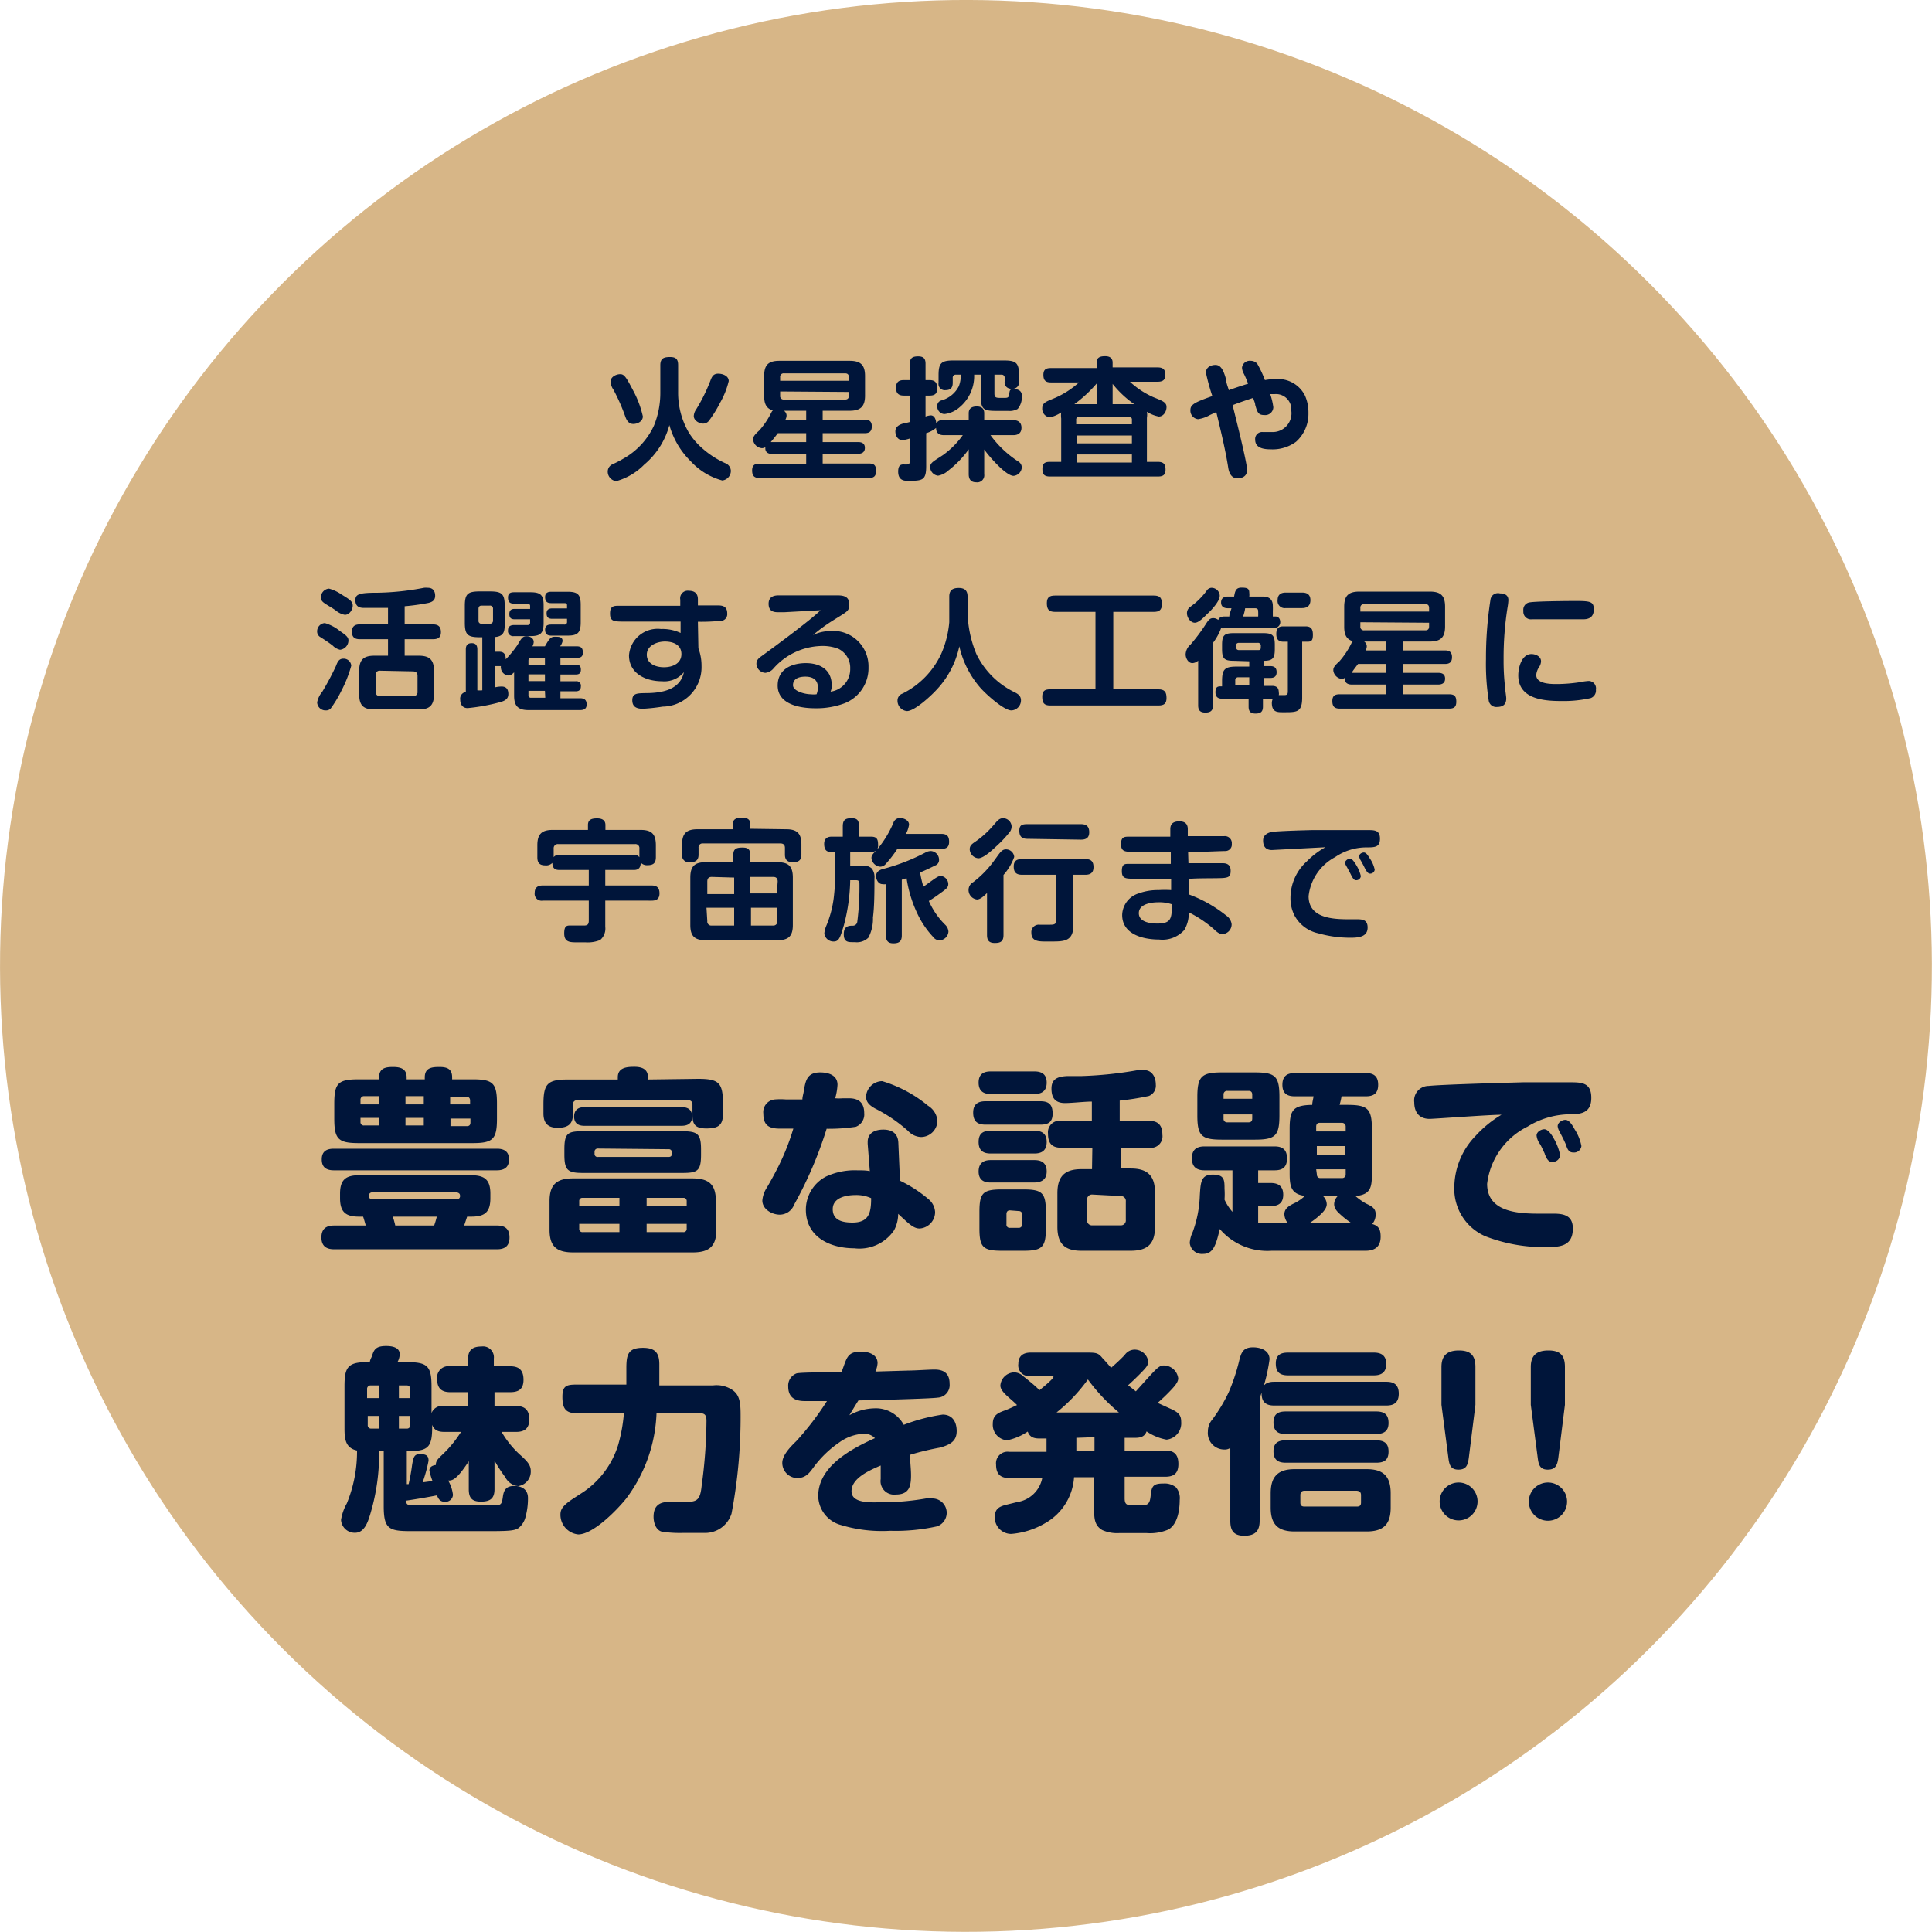 <svg xmlns="http://www.w3.org/2000/svg" viewBox="0 0 117.21 117.21"><defs><style>.cls-1{fill:#d7b687;}.cls-2{fill:#00153a;}</style></defs><g id="レイヤー_2" data-name="レイヤー 2"><g id="背景"><circle class="cls-1" cx="58.6" cy="58.6" r="58.6" transform="translate(-24.27 58.6) rotate(-45)"/></g><g id="文字"><path class="cls-2" d="M39.08,28.19a3.79,3.79,0,0,1-1.69,1,.58.58,0,0,1-.52-.6.49.49,0,0,1,.24-.4,6.66,6.66,0,0,0,.7-.36,4.43,4.43,0,0,0,1.86-2,5.23,5.23,0,0,0,.39-2V22.16c0-.42.21-.5.59-.5s.49.15.49.5V23.8a4.79,4.79,0,0,0,.63,2.41,4.21,4.21,0,0,0,.85,1A5.44,5.44,0,0,0,44,28.1a.52.52,0,0,1,.34.46.59.59,0,0,1-.52.59A4,4,0,0,1,41.92,28a4.94,4.94,0,0,1-1.31-2.21A4.72,4.72,0,0,1,39.08,28.19Zm-.67-4.5A6.14,6.14,0,0,1,39,25.26c0,.3-.31.46-.58.46s-.4-.2-.49-.46a11.57,11.57,0,0,0-.71-1.61,1,1,0,0,1-.18-.49c0-.3.34-.46.59-.46S38,22.91,38.41,23.69Zm5.8-.57a5,5,0,0,1-.52,1.31A7.6,7.6,0,0,1,43,25.54a.45.45,0,0,1-.33.16c-.26,0-.58-.19-.58-.46a.76.76,0,0,1,.15-.41,10.42,10.42,0,0,0,.86-1.74c.09-.24.18-.42.47-.42S44.21,22.81,44.21,23.12Z"/><path class="cls-2" d="M46.22,27.19a.58.58,0,0,1-.53-.51c0-.13,0-.23.37-.56A5,5,0,0,0,46.81,25a.27.27,0,0,1,.08-.1c-.44-.12-.53-.47-.53-.88V22.81c0-.67.26-.92.92-.92h4.27c.66,0,.93.25.93.92V24c0,.66-.27.92-.93.92H49.91v.54h2.56c.28,0,.42.12.42.41s-.14.41-.42.41H49.91v.54h2.15c.24,0,.41.09.41.35s-.17.36-.41.36H49.91v.59h2.8c.33,0,.44.12.44.45S53,29,52.71,29H46.08c-.32,0-.45-.13-.45-.46s.17-.41.45-.41h2.83v-.59H46.84c-.22,0-.41-.09-.41-.34v-.07A.38.38,0,0,1,46.22,27.19Zm.54-.37h2.15v-.54H47.19C47.05,26.47,46.91,26.64,46.76,26.82Zm4.74-3.93c0-.16-.07-.24-.23-.24H47.56a.21.21,0,0,0-.23.24v.21H51.5Zm-4.17.86V24a.21.21,0,0,0,.23.24h3.71c.16,0,.23-.08.23-.24v-.22Zm1.58,1.71v-.54H47.56a.36.36,0,0,1,.16.28.56.56,0,0,1-.07.26Z"/><path class="cls-2" d="M57.27,25.49h1.5v-.42c0-.31.21-.41.49-.41s.45.12.45.41v.42h1.76c.3,0,.5.14.5.46s-.2.45-.5.45H60.09A6.31,6.31,0,0,0,61.78,28a.43.43,0,0,1,.21.35.55.55,0,0,1-.5.52c-.47,0-1.51-1.21-1.78-1.6v1.5a.43.43,0,0,1-.49.49c-.32,0-.45-.19-.45-.49V27.26a6,6,0,0,1-1.23,1.28,1.26,1.26,0,0,1-.63.32.54.54,0,0,1-.48-.52c0-.28.24-.37.79-.74a5.21,5.21,0,0,0,1.19-1.2H57.27c-.29,0-.48-.12-.48-.44a1.66,1.66,0,0,1-.6.32v2c0,.89-.24.89-1.15.89-.25,0-.55-.07-.55-.56s.26-.43.42-.43H55c.16,0,.2-.07.2-.23V26.6a1.82,1.82,0,0,1-.45.1c-.29,0-.43-.27-.43-.53s.2-.41.53-.49a2.49,2.49,0,0,0,.35-.08V24h-.37c-.33,0-.47-.15-.47-.48s.16-.46.47-.46h.37v-1c0-.35.18-.44.5-.44s.45.13.45.44v1h.24c.33,0,.47.15.47.49s-.15.45-.47.45h-.24v1.27a1.15,1.15,0,0,1,.32-.07c.24,0,.32.29.33.49A.43.43,0,0,1,57.27,25.49ZM58,22.73a.18.18,0,0,0-.2.2v.3c0,.29-.13.44-.43.44a.38.38,0,0,1-.43-.44v-.46c0-.74.16-.9.9-.9h3.08c.74,0,.9.16.9.9v.38a.38.38,0,0,1-.44.43.38.38,0,0,1-.43-.43v-.22a.18.18,0,0,0-.2-.2h-.42v1.15c0,.24.1.26.38.26h.16c.27,0,.33,0,.36-.26s.07-.27.31-.27.45.11.45.38a1.12,1.12,0,0,1-.25.82,1,1,0,0,1-.58.12H60.5c-.79,0-1-.05-1-.9v-1.3h-.4a2.47,2.47,0,0,1-.91,2,1.65,1.65,0,0,1-.9.39.46.46,0,0,1-.43-.48.34.34,0,0,1,.26-.35,1.68,1.68,0,0,0,1.05-.86,1.84,1.84,0,0,0,.12-.7Z"/><path class="cls-2" d="M63.69,25.32a.52.52,0,0,1-.46-.55c0-.36.29-.42.8-.64a5.33,5.33,0,0,0,1.43-.93H63.75c-.32,0-.45-.13-.45-.46s.17-.41.45-.41h2.78V22c0-.34.25-.39.52-.39s.45.11.45.39v.29h2.73c.32,0,.47.12.47.45s-.18.42-.47.42H68.55a5.13,5.13,0,0,0,1.43.94c.55.22.79.31.79.59s-.18.58-.47.58a2,2,0,0,1-.72-.29,1.14,1.14,0,0,1,0,.37v2.67h.66c.34,0,.47.13.47.47s-.17.42-.47.42H63.71c-.35,0-.47-.12-.47-.47s.17-.42.47-.42h.67V25.39a1.5,1.5,0,0,1,0-.37A2,2,0,0,1,63.69,25.32Zm2.84-.8V23.27a8,8,0,0,1-1.35,1.25Zm2.14,1.22v-.27a.17.17,0,0,0-.19-.19h-3a.17.17,0,0,0-.19.19v.27Zm-3.34.68v.48h3.34v-.48Zm0,1.15v.49h3.34v-.49Zm2.17-4.28v1.23h1.31A6.13,6.13,0,0,1,67.5,23.29Z"/><path class="cls-2" d="M75.66,28.52c0,.35-.27.5-.59.5s-.49-.26-.55-.61c-.18-1.15-.46-2.28-.73-3.41l-.39.18a2,2,0,0,1-.72.25.52.52,0,0,1-.46-.56c0-.33.28-.47,1.33-.84a12.9,12.9,0,0,1-.39-1.42c0-.32.29-.47.58-.47s.48.25.65.91c0,.18.09.38.16.62q.58-.21,1.17-.39a6.14,6.14,0,0,0-.25-.59.86.86,0,0,1-.12-.38.47.47,0,0,1,.52-.42.54.54,0,0,1,.4.17,6.48,6.48,0,0,1,.47,1A3.6,3.6,0,0,1,77.4,23a1.82,1.82,0,0,1,1.77,1,2.53,2.53,0,0,1,.21,1.05,2.27,2.27,0,0,1-.75,1.75,2.4,2.4,0,0,1-1.55.46c-.4,0-.93-.07-.93-.58a.42.42,0,0,1,.44-.47l.23,0h.32a1.14,1.14,0,0,0,1.2-1.3.93.93,0,0,0-1-1h-.28a3.87,3.87,0,0,1,.19.8.49.49,0,0,1-.55.47c-.36,0-.42-.16-.55-.62,0-.12-.08-.25-.12-.42-.43.14-.84.28-1.25.44C74.94,25.24,75.66,28.07,75.66,28.52Z"/><path class="cls-2" d="M19.71,37.8a2.6,2.6,0,0,1,.91.48c.33.23.52.36.52.57a.57.57,0,0,1-.51.57.9.9,0,0,1-.44-.25c-.23-.18-.49-.35-.74-.51a.39.39,0,0,1-.21-.36A.5.5,0,0,1,19.71,37.8Zm1,4.11A7.07,7.07,0,0,1,20.05,43a.4.4,0,0,1-.28.1.51.51,0,0,1-.53-.49,1.41,1.41,0,0,1,.31-.64,16.7,16.7,0,0,0,.83-1.56c.09-.23.17-.45.45-.45a.46.46,0,0,1,.48.43A7.69,7.69,0,0,1,20.71,41.91Zm0-5.85c.51.31.69.43.69.68s-.2.56-.48.56a1.2,1.2,0,0,1-.53-.25,4.55,4.55,0,0,0-.43-.28c-.36-.22-.49-.3-.49-.53a.53.53,0,0,1,.49-.53A2.42,2.42,0,0,1,20.71,36.06Zm3.84,1.82h1.71c.32,0,.49.13.49.47s-.19.43-.49.43H24.55v1h.86c.66,0,.92.26.92.93v1.4c0,.68-.26.93-.92.93h-2.7c-.67,0-.92-.25-.92-.93v-1.4c0-.67.25-.93.92-.93h.83v-1H21.83c-.32,0-.48-.13-.48-.46s.19-.44.48-.44h1.71v-1c-.49,0-1,0-1.46,0-.33,0-.52-.12-.52-.48s.27-.44,1.31-.44a16.12,16.12,0,0,0,2.85-.3,1.06,1.06,0,0,1,.25,0c.29,0,.43.2.43.48s-.17.38-.42.44a13.66,13.66,0,0,1-1.43.2Zm-1.49,2.81a.24.24,0,0,0-.27.27v1a.24.24,0,0,0,.27.27h2a.24.24,0,0,0,.27-.27V41c0-.18-.09-.26-.27-.27Z"/><path class="cls-2" d="M31.4,39.12c.23-.4.31-.52.54-.52s.44.12.44.35a.61.61,0,0,1-.08.26h.76c.26-.45.34-.58.6-.58s.47,0,.47.27a.81.81,0,0,1-.15.31h1c.28,0,.38.11.38.38s-.15.32-.38.32H34v.41h.93c.22,0,.31.09.31.31s-.11.29-.31.29H34v.41h.93a.27.27,0,0,1,.31.31c0,.22-.12.3-.31.3H34v.42h1.19c.27,0,.4.11.4.38s-.17.34-.4.34H32.06c-.63,0-.87-.25-.87-.87V40.79c-.15.14-.22.19-.35.19a.49.49,0,0,1-.45-.45.27.27,0,0,1,0-.12h-.36v1.29a1.75,1.75,0,0,1,.4-.05c.3,0,.41.18.41.46s-.19.4-.47.48a11.67,11.67,0,0,1-2,.37c-.31,0-.45-.23-.45-.52a.41.41,0,0,1,.34-.46V39.41c0-.25.09-.39.36-.39s.34.16.34.39v2.47a1.54,1.54,0,0,0,.3,0V38.66h-.16c-.74,0-.9-.16-.9-.89v-1c0-.73.16-.89.9-.89h.63c.73,0,.89.16.89.89v1c0,.49,0,.83-.61.88v.89h.3c.27,0,.37.18.37.42V40A6.4,6.4,0,0,0,31.4,39.12Zm-2.18-2.38c-.13,0-.19.07-.19.2v.71a.17.17,0,0,0,.19.19h.49a.18.18,0,0,0,.2-.19v-.71a.18.18,0,0,0-.2-.2Zm2,.83c-.22,0-.32-.09-.32-.32s.12-.31.32-.31h.94v-.16a.14.14,0,0,0-.16-.16h-.82c-.26,0-.36-.11-.36-.37s.15-.32.36-.32h1c.62,0,.8.17.8.79v1.07c0,.62-.18.8-.8.8h-1a.31.31,0,0,1-.36-.36c0-.23.16-.31.36-.31H32a.15.15,0,0,0,.16-.17v-.18Zm1,2.34c-.11,0-.16.05-.16.17v.24h1v-.41Zm-.16,1v.41h1v-.41Zm1,1h-1v.26a.14.14,0,0,0,.16.16h.86Zm.44-4.37c-.24,0-.34-.1-.34-.33s.14-.3.34-.3h.9v-.16c0-.1,0-.16-.17-.16h-.79c-.27,0-.37-.12-.37-.37s.16-.32.37-.32h1c.61,0,.79.17.79.79v1.07c0,.62-.18.8-.79.8h-1c-.25,0-.37-.11-.37-.36s.16-.31.37-.31h.79a.15.15,0,0,0,.17-.17v-.18Z"/><path class="cls-2" d="M42.37,39.33a3,3,0,0,1,.19,1.07,2.39,2.39,0,0,1-2.36,2.47A11.71,11.71,0,0,1,39,43c-.36,0-.64-.1-.64-.52s.3-.42.79-.43c1,0,2.11-.19,2.34-1.27a1.54,1.54,0,0,1-1.33.55c-1,0-2-.48-2-1.57a1.74,1.74,0,0,1,1.94-1.6,2.57,2.57,0,0,1,1.19.24l0-.69c-1,0-2,0-3.35,0-.7,0-.93,0-.93-.49s.26-.47.62-.47h.89c.92,0,1.83,0,2.75,0v-.37a.46.46,0,0,1,.52-.54c.36,0,.55.17.55.52v.37l1.25,0c.34,0,.53.13.53.49a.41.41,0,0,1-.28.43,11.8,11.8,0,0,1-1.5.07Zm-2.09,1.15c.5,0,1.06-.21,1.06-.8s-.54-.76-1-.76-1.1.23-1.1.8S39.81,40.48,40.28,40.48Z"/><path class="cls-2" d="M50.28,38.29a2.15,2.15,0,0,1,2.41,2.19,2.29,2.29,0,0,1-1.46,2.19,4.85,4.85,0,0,1-1.77.3c-.9,0-2.28-.22-2.28-1.38,0-1,.86-1.36,1.71-1.36s1.57.39,1.57,1.35a1,1,0,0,1-.07.38,1.37,1.37,0,0,0,1.19-1.39,1.28,1.28,0,0,0-.72-1.21,2.63,2.63,0,0,0-1-.17,4,4,0,0,0-2.94,1.37.74.74,0,0,1-.49.26.57.57,0,0,1-.54-.55c0-.23.15-.35.32-.47.77-.56,3-2.2,3.57-2.78l-2.17.12-.44,0c-.35,0-.54-.15-.54-.51s.22-.5.56-.51l2.8,0,.84,0c.38,0,.69.09.69.53s-.08.42-1,1a10.26,10.26,0,0,0-1.2.88A2.32,2.32,0,0,1,50.28,38.29Zm-.66,3.42c0-.48-.32-.66-.76-.66s-.75.15-.75.52.74.55,1.07.55a1.59,1.59,0,0,0,.36,0A1.17,1.17,0,0,0,49.62,41.71Z"/><path class="cls-2" d="M56.75,41.92c-.32.34-1.27,1.22-1.73,1.22a.63.63,0,0,1-.57-.63.44.44,0,0,1,.3-.43,5.09,5.09,0,0,0,2.35-2.41,6.1,6.1,0,0,0,.49-1.92c0-.19,0-.61,0-.79v-.77c0-.38.2-.52.57-.52s.54.16.54.52V37a6.91,6.91,0,0,0,.54,2.69A5,5,0,0,0,61.56,42c.22.11.38.23.38.49a.61.61,0,0,1-.58.61c-.46,0-1.56-1-1.89-1.38a5.76,5.76,0,0,1-1.27-2.51A5.51,5.51,0,0,1,56.75,41.92Z"/><path class="cls-2" d="M67.54,41.82h2.74c.38,0,.49.17.49.53s-.18.45-.49.45H63.71c-.38,0-.48-.17-.48-.53s.16-.45.48-.45h2.75v-4.7H64c-.38,0-.49-.17-.49-.53s.17-.46.49-.46h6c.39,0,.49.16.49.52s-.17.47-.49.47H67.54Z"/><path class="cls-2" d="M73.59,39V42.8c0,.31-.15.43-.46.43s-.44-.13-.44-.43V40.08a.56.56,0,0,1-.35.15c-.26,0-.41-.31-.41-.53a.83.83,0,0,1,.3-.6,11.25,11.25,0,0,0,.92-1.23c.16-.25.25-.37.45-.37a.49.49,0,0,1,.31.11c.06-.17.22-.21.39-.21h.28c0-.17.09-.33.13-.5h-.22c-.23,0-.41-.09-.41-.35s.18-.36.41-.36h.38c.06-.34.11-.54.45-.54s.47.05.47.31a.84.84,0,0,1,0,.23h.75c.22,0,.68,0,.68.57a2.83,2.83,0,0,1,0,.3l0,.34h.15c.21,0,.3.16.3.35s-.16.36-.4.36H74.3a.56.56,0,0,1-.22,0A3.44,3.44,0,0,1,73.59,39Zm.4-2.81c0,.28-.5.83-.69,1s-.54.59-.81.59-.48-.32-.48-.58a.46.46,0,0,1,.21-.39l.26-.2a4.58,4.58,0,0,0,.71-.75.37.37,0,0,1,.3-.2A.5.5,0,0,1,74,36.17Zm.87,3.9c-.59,0-.72-.13-.72-.72v-.24c0-.59.13-.72.72-.72h1.76c.59,0,.72.13.72.72v.24c0,.55-.11.72-.68.72v.32h.4c.26,0,.39.11.39.37s-.15.35-.39.35h-.4v.48h.51c.27,0,.41.11.41.39a.35.35,0,0,1,0,.17h.34c.18,0,.21-.06.21-.24v-3h-.27c-.32,0-.43-.18-.43-.47s.11-.46.4-.46h1.38c.35,0,.44.19.44.51s-.07.42-.32.42H79v3.39c0,.86-.3.89-1,.89h-.18c-.32,0-.66,0-.66-.56a.62.62,0,0,1,.06-.26h-.6v.48c0,.32-.15.42-.45.42s-.42-.13-.42-.42v-.48H74.15c-.26,0-.41-.11-.41-.39s.09-.36.29-.36h.11v-.31c0-.73.16-.89.89-.89h.76v-.32Zm.27,1a.17.17,0,0,0-.19.19v.29h.85v-.48ZM75,39.26c0,.13.05.18.18.18H76.3c.13,0,.19,0,.19-.18V39.2A.17.17,0,0,0,76.3,39H75.17c-.17,0-.18.11-.18.19Zm.43-1.86h.9a2.74,2.74,0,0,0,0-.31c0-.16-.07-.19-.22-.19h-.57C75.52,37.07,75.47,37.23,75.42,37.4ZM78,36.89a.43.43,0,0,1-.49-.48c0-.32.18-.46.49-.46h1c.32,0,.5.14.5.46s-.18.48-.5.48Z"/><path class="cls-2" d="M81.42,41.19a.58.58,0,0,1-.53-.51c0-.13,0-.23.37-.56A5,5,0,0,0,82,39a.27.27,0,0,1,.08-.1c-.44-.12-.53-.47-.53-.88V36.81c0-.67.26-.92.92-.92h4.27c.67,0,.93.25.93.92V38c0,.66-.26.92-.93.92H85.11v.54h2.56c.28,0,.42.12.42.41s-.14.41-.42.41H85.11v.54h2.15c.24,0,.41.09.41.35s-.17.36-.41.36H85.11v.59h2.8c.33,0,.44.12.44.45s-.15.42-.44.42H81.28c-.32,0-.45-.13-.45-.46s.17-.41.45-.41h2.83v-.59H82c-.22,0-.41-.09-.41-.34v-.07A.38.38,0,0,1,81.42,41.19Zm.54-.37h2.15v-.54H82.39C82.25,40.47,82.11,40.64,82,40.82Zm4.74-3.93c0-.16-.07-.24-.23-.24H82.76a.21.21,0,0,0-.23.24v.21H86.7Zm-4.17.86V38a.21.21,0,0,0,.23.24h3.71c.16,0,.23-.08.23-.24v-.22Zm1.58,1.71v-.54H82.76a.36.36,0,0,1,.16.28.56.56,0,0,1-.07.26Z"/><path class="cls-2" d="M91.51,36.41a3.15,3.15,0,0,1-.05.43A19.48,19.48,0,0,0,91.22,40a13.73,13.73,0,0,0,.09,1.7c0,.14.07.55.07.67,0,.37-.2.52-.56.52a.46.46,0,0,1-.5-.37A14.35,14.35,0,0,1,90.15,40a23.09,23.09,0,0,1,.28-3.66A.46.46,0,0,1,91,36C91.23,36,91.51,36.07,91.51,36.41Zm5.31,5.43a.49.49,0,0,1-.31.51,7.48,7.48,0,0,1-1.8.18c-1.08,0-2.6-.13-2.6-1.56,0-.46.2-1.29.8-1.29.25,0,.58.14.58.44a.68.68,0,0,1-.11.34,1,1,0,0,0-.18.49c0,.52.79.55,1.22.55a9.62,9.62,0,0,0,1.48-.12,2.76,2.76,0,0,1,.4-.06A.45.45,0,0,1,96.82,41.84Zm-.76-4.27h-.79c-.71,0-1.32,0-2,0l-.33,0a.46.46,0,0,1-.52-.51.45.45,0,0,1,.41-.52c.41-.06,2-.08,2.86-.08s1,.08,1,.52S96.42,37.57,96.06,37.57Z"/><path class="cls-2" d="M36.72,53.72h2.82c.32,0,.47.15.47.48s-.18.44-.47.44H36.72v1.59a.91.91,0,0,1-.31.8,2,2,0,0,1-.9.14H35c-.41,0-.77,0-.77-.54s.2-.48.52-.48.45,0,.68,0,.29-.09.29-.3V54.64h-2.8a.42.42,0,0,1-.48-.48c0-.31.18-.44.48-.44h2.8v-.94H33.93c-.3,0-.41-.14-.42-.43a.52.52,0,0,1-.43.15c-.34,0-.48-.15-.48-.49v-.73c0-.67.26-.93.93-.93h2.14v-.3c0-.36.28-.4.56-.4s.5.1.5.4v.3h2.14c.67,0,.92.26.92.93V52c0,.37-.16.49-.51.49a.5.5,0,0,1-.41-.16c0,.3-.12.45-.41.45H36.72Zm2.07-2.24a.24.24,0,0,0-.27-.27H33.87a.25.25,0,0,0-.28.27V52a.37.37,0,0,1,.34-.13h4.53a.33.33,0,0,1,.33.14Z"/><path class="cls-2" d="M47.7,50.31c.66,0,.92.26.92.92v.62c0,.36-.2.46-.52.46s-.48-.14-.48-.46v-.41c0-.18-.09-.27-.28-.27H42.65a.24.24,0,0,0-.27.27v.41c0,.36-.2.46-.53.46a.41.41,0,0,1-.47-.46v-.62c0-.66.26-.92.93-.92h2.15V50c0-.35.28-.39.57-.39s.49.09.49.39v.28Zm-.52,2c.66,0,.92.25.92.93v2.88c0,.67-.26.92-.92.92H42.8c-.66,0-.92-.25-.92-.92V53.24c0-.68.26-.93.92-.93h1.69v-.47c0-.37.23-.42.56-.42s.46.11.46.42v.47Zm-4,.89c-.18,0-.27.09-.27.28v.76h1.63v-1Zm-.27,2.68a.24.24,0,0,0,.27.27h1.36V55.07H42.86Zm4.27-2.4c0-.19-.09-.28-.27-.28H45.51v1h1.62Zm-.29,2.67a.24.24,0,0,0,.27-.27v-.81h-1.6v1.08Z"/><path class="cls-2" d="M54.2,49.92a.41.41,0,0,1,.41-.29c.23,0,.54.14.54.4a1.73,1.73,0,0,1-.19.56H57.1c.34,0,.48.13.48.48s-.19.43-.48.43H54.44a6.87,6.87,0,0,1-.7.91.44.44,0,0,1-.35.17.58.58,0,0,1-.52-.53c0-.13.06-.23.28-.44a.53.53,0,0,1-.3.07H51.58v.84h.77a.71.71,0,0,1,.54.17.87.87,0,0,1,.16.61v.06c0,.66,0,1.64-.09,2.3a2.42,2.42,0,0,1-.28,1.23,1,1,0,0,1-.81.27h-.12c-.29,0-.56,0-.56-.48s.27-.52.53-.52a.27.27,0,0,0,.29-.24,16.66,16.66,0,0,0,.13-2.28c0-.22-.07-.24-.25-.24h-.31a11.3,11.3,0,0,1-.38,2.72c-.21.69-.28,1-.61,1a.56.56,0,0,1-.58-.48,1.44,1.44,0,0,1,.11-.45,6.41,6.41,0,0,0,.48-1.89A12.09,12.09,0,0,0,50.67,53V51.68h-.3c-.3,0-.37-.23-.37-.49s.14-.43.44-.43h.69v-.63c0-.4.17-.49.54-.49s.44.17.44.49v.63h.74c.36,0,.42.17.42.5a.5.5,0,0,1-.05.27A6.49,6.49,0,0,0,54.2,49.92Zm.51,3.45v3.38c0,.36-.16.48-.51.48s-.45-.18-.45-.48V53.64a.71.71,0,0,1-.21,0c-.25,0-.39-.27-.39-.49s.15-.35.38-.42a12,12,0,0,0,2.6-1,.71.71,0,0,1,.35-.1.53.53,0,0,1,.49.53.35.35,0,0,1-.24.35c-.28.14-.61.3-.91.42a6.31,6.31,0,0,0,.2.86c.19-.12.34-.24.47-.33s.42-.32.57-.32a.51.51,0,0,1,.47.49c0,.2-.11.29-.4.5s-.45.33-.78.53a4.66,4.66,0,0,0,1,1.45.63.63,0,0,1,.19.41.57.57,0,0,1-.56.53.49.49,0,0,1-.37-.21,5.49,5.49,0,0,1-.84-1.18A7.68,7.68,0,0,1,55,53.28Z"/><path class="cls-2" d="M60.88,56.72c0,.39-.17.49-.53.49s-.47-.17-.47-.49V54.18c-.2.19-.41.39-.61.39a.58.58,0,0,1-.51-.58.54.54,0,0,1,.28-.47,6.26,6.26,0,0,0,1.31-1.36c.3-.4.41-.63.68-.63a.5.5,0,0,1,.5.46,3.32,3.32,0,0,1-.65,1.09Zm.35-6.21a6.74,6.74,0,0,1-.73.78c-.25.23-.81.78-1.15.78a.57.57,0,0,1-.52-.54c0-.23.13-.32.3-.44a5.64,5.64,0,0,0,1.12-1c.22-.24.34-.45.6-.45a.52.52,0,0,1,.52.48A.54.54,0,0,1,61.23,50.51Zm3.89,5.61c0,1-.56,1-1.37,1h-.28c-.45,0-.9,0-.9-.53a.45.45,0,0,1,.5-.49l.6,0c.26,0,.42,0,.42-.32V53.07H62c-.35,0-.5-.15-.5-.5s.19-.45.5-.45h3.85c.35,0,.49.15.49.49s-.19.46-.49.46h-.75Zm-2.79-5.23c-.34,0-.49-.15-.49-.49S62,50,62.33,50h3.25c.34,0,.5.15.5.49s-.19.45-.5.45Z"/><path class="cls-2" d="M72.1,52.37l1.6,0,.49,0c.3,0,.47.14.47.45s-.07.4-.39.44-1.82,0-2.15.07l0,.93a8.18,8.18,0,0,1,2.28,1.29.74.74,0,0,1,.32.52.59.59,0,0,1-.55.6c-.2,0-.35-.13-.55-.32a7,7,0,0,0-1.5-1,2,2,0,0,1-.27,1.07,1.78,1.78,0,0,1-1.53.58c-1,0-2.24-.33-2.24-1.49a1.41,1.41,0,0,1,1-1.31,3.38,3.38,0,0,1,1.21-.2,6.33,6.33,0,0,1,.76,0v-.69l-2.21,0c-.54,0-.78,0-.78-.46s.19-.44.48-.44h.38l2.11,0,0-.73c-.74,0-1.48,0-2.24,0-.52,0-.78,0-.78-.47s.23-.45.56-.45H71V50.3c0-.36.23-.47.55-.47s.51.14.51.47v.43l1.83,0,.36,0a.42.42,0,0,1,.48.46.39.39,0,0,1-.38.44c-.2,0-1.92.07-2.27.08Zm-1.83,2.37c-.42,0-1.18.1-1.18.66s.74.63,1.13.63c.78,0,.87-.28.87-1v-.17A2.31,2.31,0,0,0,70.27,54.74Z"/><path class="cls-2" d="M77.16,51.57c-.37,0-.53-.22-.53-.58s.33-.52.72-.54c.75-.05,1.49-.07,2.24-.09.52,0,1,0,1.55,0s1.18,0,1.84,0c.4,0,.74,0,.74.52s-.31.53-.81.53A3.35,3.35,0,0,0,81,52a3.06,3.06,0,0,0-1.61,2.37c0,1.31,1.41,1.4,2.41,1.4h.46c.36,0,.71,0,.71.5s-.41.62-1,.62a7.15,7.15,0,0,1-2-.27,2.15,2.15,0,0,1-1.42-1.05,2.28,2.28,0,0,1-.26-1.09,3,3,0,0,1,1-2.23,4.87,4.87,0,0,1,1.12-.85ZM82,53.15c-.06-.13-.19-.37-.26-.5s-.14-.23-.14-.32.17-.24.29-.24.22.12.37.36a2.35,2.35,0,0,1,.3.7.28.28,0,0,1-.31.25C82.14,53.4,82.06,53.25,82,53.15Zm.84-.4c-.08-.17-.21-.42-.3-.57a.49.49,0,0,1-.08-.23c0-.14.16-.23.28-.23s.21.11.35.34a1.88,1.88,0,0,1,.31.7.27.27,0,0,1-.29.24C83,53,82.9,52.87,82.86,52.75Z"/><path class="cls-2" d="M28.16,74.35h2c.48,0,.75.21.75.72s-.27.72-.75.72H20.26c-.49,0-.76-.22-.76-.72s.27-.72.76-.72h1.93c-.05-.18-.1-.36-.16-.54h-.25c-.81,0-1.15-.28-1.15-1.12v-.27c0-.84.34-1.12,1.15-1.12h6.81c.82,0,1.16.28,1.16,1.12v.27c0,.85-.34,1.12-1.16,1.12h-.25ZM20.25,71c-.45,0-.73-.18-.73-.66s.28-.65.73-.65h9.9c.45,0,.73.18.73.65s-.28.66-.73.66Zm8.42-5.52c1.24,0,1.48.23,1.48,1.48v.9c0,1.25-.24,1.49-1.48,1.49h-6.9c-1.25,0-1.49-.24-1.49-1.49v-.9c0-1.26.24-1.48,1.49-1.48H23v-.12c0-.56.39-.63.84-.63s.83.1.83.63v.12h1.1v-.12c0-.58.42-.63.89-.63s.77.12.77.63v.12ZM23,66.5h-.91a.21.21,0,0,0-.22.23V67H23Zm-1.13,1.32v.24a.2.2,0,0,0,.22.22H23v-.46Zm.71,4.52a.19.19,0,0,0-.2.21v0a.18.18,0,0,0,.2.2h5.12a.18.18,0,0,0,.21-.2v0c0-.13-.07-.19-.21-.21Zm1.25,1.47a5.44,5.44,0,0,1,.15.54h2.36a5.52,5.52,0,0,0,.16-.54Zm.77-7.31V67h1.11V66.5Zm0,1.32v.46h1.11v-.46ZM28.52,67v-.23c0-.14-.07-.23-.21-.23h-1V67Zm-1.19,1.32h1c.14,0,.21-.07.21-.22v-.24H27.33Z"/><path class="cls-2" d="M42.35,65.45c1.27,0,1.51.24,1.51,1.51v.63c0,.69-.31.87-1,.87s-.85-.25-.85-.83V67a.23.23,0,0,0-.24-.25H35a.23.23,0,0,0-.24.25v.59c0,.64-.34.83-.93.83s-.86-.28-.86-.87V67c0-1.27.25-1.51,1.51-1.51h3v-.13c0-.59.53-.64,1-.64s.83.14.83.64v.13Zm1.11,9.16c0,1-.44,1.37-1.43,1.37H34.77c-1,0-1.43-.36-1.43-1.37V72.86c0-1,.44-1.37,1.43-1.37H42c1,0,1.43.36,1.43,1.37Zm-.93-4.56c0,1-.22,1.11-1.15,1.11h-6c-.93,0-1.14-.15-1.14-1.11v-.32c0-1,.21-1.1,1.14-1.1h6c.93,0,1.15.15,1.15,1.1ZM35.44,68.3c-.37,0-.61-.17-.61-.56s.24-.57.61-.57h5.94c.37,0,.61.17.61.57s-.24.55-.61.56Zm2.14,4.87v-.5H35.35a.19.19,0,0,0-.21.21v.29Zm0,1.08H35.14v.29a.19.19,0,0,0,.21.21h2.23Zm-1.3-4.57a.19.19,0,0,0-.21.2V70a.18.18,0,0,0,.21.19h4.28c.13,0,.2-.06.2-.19v-.08a.18.18,0,0,0-.2-.2Zm5.38,3.2a.19.19,0,0,0-.21-.21H39.23v.5h2.43Zm-2.43,1.37v.5h2.22a.19.19,0,0,0,.21-.21v-.29Z"/><path class="cls-2" d="M48.18,73.08a.94.94,0,0,1-.87.61c-.48,0-1.06-.33-1.06-.86a1.68,1.68,0,0,1,.28-.79c.21-.36.39-.69.51-.92a14.21,14.21,0,0,0,1.09-2.65h-.82c-.65,0-1-.19-1-.91a.77.77,0,0,1,.71-.86,4.37,4.37,0,0,1,.66,0l1,0c0-.17.06-.33.08-.48.11-.65.19-1.16,1-1.16.49,0,1.05.16,1.05.75a3.77,3.77,0,0,1-.14.82,2.81,2.81,0,0,0,.47,0h.36c.61,0,.93.28.93.9a.8.8,0,0,1-.51.83,11.11,11.11,0,0,1-1.77.12A24.3,24.3,0,0,1,48.18,73.08Zm8.15-.33a1.09,1.09,0,0,1,.4.78,1,1,0,0,1-.94,1c-.36,0-.64-.27-1.3-.89a2.1,2.1,0,0,1-.25,1,2.54,2.54,0,0,1-2.41,1.09c-1.47,0-2.94-.68-2.94-2.35a2.27,2.27,0,0,1,1.22-2A4.14,4.14,0,0,1,52,71c.27,0,.55,0,.77.05l-.13-1.66v-.11c0-.54.43-.75.95-.75s.88.23.91.78l.1,2.32A8,8,0,0,1,56.33,72.75Zm-4.41-.25c-.56,0-1.4.14-1.4.86s.68.81,1.2.81c1,0,1.13-.6,1.13-1.48A2.15,2.15,0,0,0,51.92,72.5Zm1.6-6.91a7.93,7.93,0,0,1,2.78,1.49,1.19,1.19,0,0,1,.57.9,1,1,0,0,1-1,1,1.13,1.13,0,0,1-.78-.37,9.17,9.17,0,0,0-2-1.36c-.3-.17-.55-.36-.55-.73A1,1,0,0,1,53.52,65.59Z"/><path class="cls-2" d="M63.12,66.81c.53,0,.74.22.74.75s-.28.67-.74.67H59.79c-.51,0-.75-.22-.75-.73s.29-.69.75-.69ZM62.76,65c.46,0,.74.19.74.68s-.28.69-.74.69H60.1c-.46,0-.73-.2-.73-.69s.27-.68.73-.68Zm0,3.6c.47,0,.74.19.74.68s-.27.7-.74.7H60.1c-.47,0-.73-.19-.73-.7s.26-.68.73-.68Zm0,1.78c.46,0,.74.2.74.69s-.31.67-.79.67H60.1c-.46,0-.73-.19-.73-.67s.27-.69.73-.69Zm.69,4.14c0,1.13-.21,1.36-1.35,1.36H60.77c-1.15,0-1.35-.23-1.35-1.36v-1c0-1.15.21-1.36,1.36-1.36h1.31c1.14,0,1.36.21,1.36,1.36Zm-2.18-1.09c-.14,0-.21.08-.21.23v.61a.19.19,0,0,0,.21.22h.52a.2.2,0,0,0,.22-.22V73.7c0-.16-.08-.23-.22-.23Zm5-3.8H64.38c-.58,0-.8-.29-.8-.85a.7.7,0,0,1,.8-.78h1.86V66.83c-.44,0-1.2.09-1.63.09-.6,0-.82-.32-.82-.88s.34-.74,1-.76l.85,0a23.37,23.37,0,0,0,3.4-.36,1.47,1.47,0,0,1,.36,0c.5,0,.72.43.72.88a.67.67,0,0,1-.42.69,16,16,0,0,1-1.77.28V68h1.79c.56,0,.8.29.8.84a.7.7,0,0,1-.8.79H68v1.26h.6c1,0,1.47.42,1.47,1.46v2.08c0,1-.42,1.45-1.47,1.45h-3c-1,0-1.45-.42-1.45-1.45V72.39c0-1,.42-1.46,1.45-1.46h.65Zm0,2.84a.3.3,0,0,0-.32.34V74a.3.3,0,0,0,.32.34H68A.3.3,0,0,0,68.3,74v-1.1a.3.3,0,0,0-.32-.34Z"/><path class="cls-2" d="M77.92,73.66c0-.37.34-.54.66-.69a2.75,2.75,0,0,0,.59-.42c-.92-.1-.93-.7-.93-1.47V68.52c0-1.15.17-1.47,1.37-1.49,0-.17.06-.35.08-.52H78.54c-.48,0-.74-.2-.74-.7s.26-.71.74-.71h4.33c.48,0,.74.2.74.71s-.26.7-.74.7H81.39a4.87,4.87,0,0,1-.12.52h.47c1.25,0,1.49.24,1.49,1.49v2.56c0,.86,0,1.4-1,1.48a3.58,3.58,0,0,0,.65.46c.34.16.58.28.58.65a.91.91,0,0,1-.21.59c.42.11.51.37.51.77,0,.6-.35.85-.91.85H77.15A3.8,3.8,0,0,1,74,74.56c-.23,1-.41,1.51-1,1.51a.74.74,0,0,1-.82-.67,1.82,1.82,0,0,1,.18-.66,7.07,7.07,0,0,0,.43-2.22c.05-.79.07-1.26.78-1.26s.72.32.72.87a4.82,4.82,0,0,1,0,.65,3,3,0,0,0,.48.74V71h-1.7c-.49,0-.76-.22-.76-.73s.27-.72.76-.72h4.26c.49,0,.75.21.75.73s-.26.72-.75.72h-1v.77h.76c.47,0,.76.2.76.71s-.29.69-.76.69h-.76v1l.4,0H78.1A.93.93,0,0,1,77.92,73.66Zm-.3-6c0,1.24-.24,1.48-1.49,1.48h-2c-1.25,0-1.49-.24-1.49-1.48V66.55c0-1.25.26-1.49,1.49-1.49h2c1.25,0,1.49.24,1.49,1.49Zm-1.65-1v-.25c0-.15-.07-.23-.22-.23H74.46a.21.21,0,0,0-.23.23v.25Zm-1.74,1.2a.21.21,0,0,0,.23.23h1.29c.15,0,.22-.08.22-.23v-.25H74.23ZM82,74.21a5.19,5.19,0,0,1-.58-.44c-.26-.23-.48-.42-.48-.72a.71.71,0,0,1,.21-.48h-.88a.7.7,0,0,1,.22.49c0,.28-.29.56-.59.81a4.62,4.62,0,0,1-.47.34Zm-.36-5.57v-.29a.22.22,0,0,0-.23-.23H80.06c-.14,0-.21.09-.21.23v.29Zm-1.75.89v.52H81.6v-.52Zm0,1.71c0,.14.07.23.21.23h1.31a.21.21,0,0,0,.23-.23v-.3H79.85Z"/><path class="cls-2" d="M86.73,67.88c-.65,0-.93-.43-.93-1a.88.88,0,0,1,.87-1c.86-.09,4.65-.19,5.74-.22.94,0,1.87,0,2.81,0,.71,0,1.32,0,1.32.94s-.65,1-1.33,1a5,5,0,0,0-2.54.75,4.47,4.47,0,0,0-2.45,3.47c0,1.77,2,1.81,3.25,1.81h.81c.65,0,1.14.15,1.14.9,0,1.13-.86,1.13-1.74,1.13A9.8,9.8,0,0,1,90.11,75a3.13,3.13,0,0,1-1.88-3,4.53,4.53,0,0,1,1.29-3.09,6.83,6.83,0,0,1,1.57-1.28C90.5,67.62,87,67.88,86.73,67.88Zm7,2.14c-.09-.19-.21-.46-.3-.61a1.06,1.06,0,0,1-.21-.52c0-.23.28-.38.47-.38s.4.24.58.57a3.37,3.37,0,0,1,.38,1,.45.45,0,0,1-.48.41C93.92,70.5,93.83,70.28,93.71,70ZM95,69.44c-.12-.28-.26-.55-.4-.81a.88.88,0,0,1-.1-.3c0-.24.28-.39.47-.39s.37.22.57.59a2.77,2.77,0,0,1,.4,1,.45.45,0,0,1-.48.39C95.19,69.92,95.1,69.76,95,69.44Z"/><path class="cls-2" d="M27.25,89.82h-.06a2.23,2.23,0,0,1,.29.87.45.45,0,0,1-.49.42c-.28,0-.39-.16-.48-.39-.49.1-1.37.25-1.87.32,0,.29.14.29.62.29H30c.42,0,.45-.1.51-.54s.24-.64.69-.64.83.21.83.73A4.19,4.19,0,0,1,31.89,92a1.26,1.26,0,0,1-.44.71c-.22.12-.36.18-1.63.18H27.66l-2.48,0h-.27c-1.3,0-1.63-.13-1.63-1.5V88H23a12.7,12.7,0,0,1-.54,3.87c-.14.46-.35,1.12-.92,1.12a.83.83,0,0,1-.85-.78,3,3,0,0,1,.35-1A8.26,8.26,0,0,0,21.66,88c-.76-.16-.76-.8-.76-1.44V84.13c0-1.11.15-1.49,1.33-1.49h.21c0-.14.1-.28.13-.38.12-.39.24-.6.86-.6.34,0,.82.07.82.5a1,1,0,0,1-.14.48h.59c1.24,0,1.48.24,1.48,1.49v1.6a.68.68,0,0,1,.74-.43H28.4v-.84H27.31c-.54,0-.79-.25-.79-.8a.69.69,0,0,1,.79-.77H28.4v-.47c0-.54.3-.73.81-.73a.66.66,0,0,1,.75.73v.47h1c.56,0,.8.27.8.82s-.28.75-.8.75H30v.84h1.32c.54,0,.79.27.79.81s-.28.76-.79.76h-.89a5.81,5.81,0,0,0,1.1,1.37c.46.41.67.64.67,1a.89.89,0,0,1-.77.92,1,1,0,0,1-.78-.55,8.87,8.87,0,0,1-.65-1v1.74c0,.57-.27.75-.83.75s-.73-.25-.73-.75v-1.7C27.83,89.58,27.53,89.82,27.25,89.82Zm-4.76-5.77a.21.21,0,0,0-.22.23v.54H23v-.77ZM23,85.9h-.69v.55a.2.2,0,0,0,.22.22H23Zm1.2-1.08h.69v-.54a.21.21,0,0,0-.22-.23h-.47Zm.47,1.85a.2.2,0,0,0,.22-.22V85.9h-.69v.77Zm2.29.2c-.34,0-.62-.08-.74-.43v.12c0,1.25-.24,1.48-1.48,1.48h-.06v2h.11A11.59,11.59,0,0,0,25,88.88c.09-.54.15-.66.5-.66s.5.09.5.4a8.9,8.9,0,0,1-.36,1.31l.6-.08a3.88,3.88,0,0,1-.19-.64c0-.21.19-.31.39-.33,0-.32.2-.42.63-.86a7.17,7.17,0,0,0,.9-1.15Z"/><path class="cls-2" d="M38,90.9c-.53.67-2,2.19-2.92,2.19A1.2,1.2,0,0,1,34,91.9c0-.31.1-.54.8-1l.6-.39a5.37,5.37,0,0,0,2.1-2.84,9.65,9.65,0,0,0,.35-1.93H35c-.71,0-.88-.32-.88-1S34.38,84,35,84h3v-1c0-.84.12-1.23,1-1.23.72,0,1,.28,1,1,0,.26,0,.85,0,1.28h3.26a1.72,1.72,0,0,1,1.22.31c.35.27.45.65.45,1.41a31.33,31.33,0,0,1-.55,6.06A1.68,1.68,0,0,1,42.77,93c-.36,0-.71,0-1.07,0h-.29a7.58,7.58,0,0,1-1.22-.07c-.39-.07-.54-.54-.54-.91,0-.62.31-.9.92-.9l1,0c.73,0,.91-.11,1-1a30.28,30.28,0,0,0,.29-3.92c0-.42-.15-.47-.52-.47H39.83A9.16,9.16,0,0,1,38,90.9Z"/><path class="cls-2" d="M52.24,82c.45,0,1,.17,1,.7a1.53,1.53,0,0,1-.13.51l2-.06c.42,0,1.21-.06,1.59-.06.58,0,.91.25.91.86a.76.76,0,0,1-.71.84c-.44.07-4.12.16-4.82.17-.19.3-.37.6-.55.9a3.27,3.27,0,0,1,1.52-.42,1.93,1.93,0,0,1,1.78,1,10.83,10.83,0,0,1,2.36-.62c.58,0,.85.43.85,1s-.33.81-1,1a16.48,16.48,0,0,0-1.83.44c0,.42.06.83.06,1.25,0,.67-.12,1.16-.92,1.16a.82.82,0,0,1-.92-.94v-.82c-.73.31-1.77.78-1.77,1.56s1.27.67,1.86.67a15.4,15.4,0,0,0,2.65-.23,3.4,3.4,0,0,1,.45,0,.87.87,0,0,1,.23,1.69,11.56,11.56,0,0,1-2.84.27,8.64,8.64,0,0,1-3.12-.39,1.86,1.86,0,0,1-1.25-1.72c0-1.8,2-2.86,3.44-3.51a.9.9,0,0,0-.66-.27,2.76,2.76,0,0,0-1.49.52A6.45,6.45,0,0,0,49.37,89c-.26.36-.49.67-1,.67a.92.92,0,0,1-.91-.92c0-.48.52-1,.85-1.32A17.78,17.78,0,0,0,50.17,85H48.82c-.59,0-1-.22-1-.88a.79.79,0,0,1,.51-.8c.31-.07,2.24-.07,2.72-.07C51.38,82.41,51.37,82,52.24,82Z"/><path class="cls-2" d="M69.85,83.37c.36-.38.52-.53.74-.53a.89.89,0,0,1,.89.78c0,.18-.12.37-.39.66a11.17,11.17,0,0,1-.86.83l.88.4c.38.19.55.34.55.75a1,1,0,0,1-.89,1.08,3.17,3.17,0,0,1-1.21-.5c-.12.33-.38.39-.71.39h-.62V88H70.7c.55,0,.79.26.79.82s-.27.77-.79.77H68.23v1.3c0,.43.16.44.64.44H69c.61,0,.75,0,.81-.61S70,90,70.62,90a1.09,1.09,0,0,1,.72.23,1,1,0,0,1,.23.77c0,.59-.12,1.46-.68,1.79a2.81,2.81,0,0,1-1.32.22H67.88a2.19,2.19,0,0,1-1-.18c-.48-.27-.5-.73-.5-1.21v-2H65.16a3.45,3.45,0,0,1-1.74,2.78,4.84,4.84,0,0,1-2.07.66,1,1,0,0,1-1-1c0-.51.24-.66.74-.78l.61-.15a1.83,1.83,0,0,0,1.53-1.46h-2c-.55,0-.8-.26-.8-.81a.7.7,0,0,1,.8-.78h2.26v-.81h-.43c-.34,0-.59-.08-.71-.42a3.52,3.52,0,0,1-1.25.53.94.94,0,0,1-.87-1c0-.5.28-.65.7-.8.27-.1.52-.22.77-.34-.23-.23-.42-.38-.57-.52s-.44-.4-.44-.66a.86.86,0,0,1,.84-.8.79.79,0,0,1,.53.22c.35.28.7.55,1,.86.13-.1.85-.69.85-.8s-.08-.06-.18-.06H62.52a.65.65,0,0,1-.74-.74c0-.47.29-.68.74-.68h3.36c.59,0,.74,0,1,.33.13.13.29.32.53.59.28-.24.56-.5.82-.77a.74.74,0,0,1,.57-.33.83.83,0,0,1,.86.72c0,.23-.14.38-.38.63s-.55.55-.84.81l.47.37C69.35,83.92,69.63,83.61,69.85,83.37ZM66,83.69a10.09,10.09,0,0,1-1.9,2h3.78A11.27,11.27,0,0,1,66,83.69Zm-.7,3.54V88H66.4v-.81Z"/><path class="cls-2" d="M76.42,92.27c0,.64-.3.9-.94.9s-.84-.32-.84-.9V87.84a.58.58,0,0,1-.36.1,1,1,0,0,1-1-1.1,1.09,1.09,0,0,1,.26-.71,9.66,9.66,0,0,0,1-1.66,11.71,11.71,0,0,0,.62-1.84c.13-.54.23-.89.86-.89.47,0,1,.19,1,.73a10.75,10.75,0,0,1-.55,2.22Zm.87-7c-.48,0-.75-.21-.75-.72s.27-.72.75-.72h6.83c.49,0,.74.22.74.72s-.25.72-.74.72Zm7.08,6.19c0,1-.42,1.45-1.46,1.45H78.54c-1,0-1.45-.42-1.45-1.45v-.86c0-1,.42-1.47,1.45-1.47h4.37c1,0,1.46.42,1.46,1.47ZM78,87c-.49,0-.74-.2-.74-.71s.29-.66.74-.66h5.49c.51,0,.75.2.75.7s-.29.66-.75.67Zm0,1.74c-.49,0-.74-.2-.74-.7s.29-.66.74-.66h5.46c.48,0,.78.15.78.68s-.28.68-.75.68Zm.14-5.3c-.5,0-.74-.2-.74-.72s.3-.66.74-.66h5.22c.46,0,.74.2.74.69s-.28.69-.74.69Zm1,7c-.17,0-.25.1-.25.27v.45c0,.17.08.24.25.24h3.18c.17,0,.25-.07.25-.24v-.45c0-.18-.08-.25-.25-.27Z"/><path class="cls-2" d="M89.64,91.09a1.15,1.15,0,1,1-1.15-1.15A1.15,1.15,0,0,1,89.64,91.09Zm-.53-2.65c-.06.42-.14.72-.63.72s-.56-.32-.61-.72l-.42-3.21v-2.3c0-.72.38-1,1.06-1s1,.28,1,1v2.3Z"/><path class="cls-2" d="M95.07,91.09a1.16,1.16,0,1,1-1.15-1.15A1.16,1.16,0,0,1,95.07,91.09Zm-.53-2.65c-.06.42-.15.72-.64.72s-.56-.32-.61-.72l-.42-3.21v-2.3c0-.72.38-1,1.07-1s1,.28,1,1v2.3Z"/></g></g></svg>